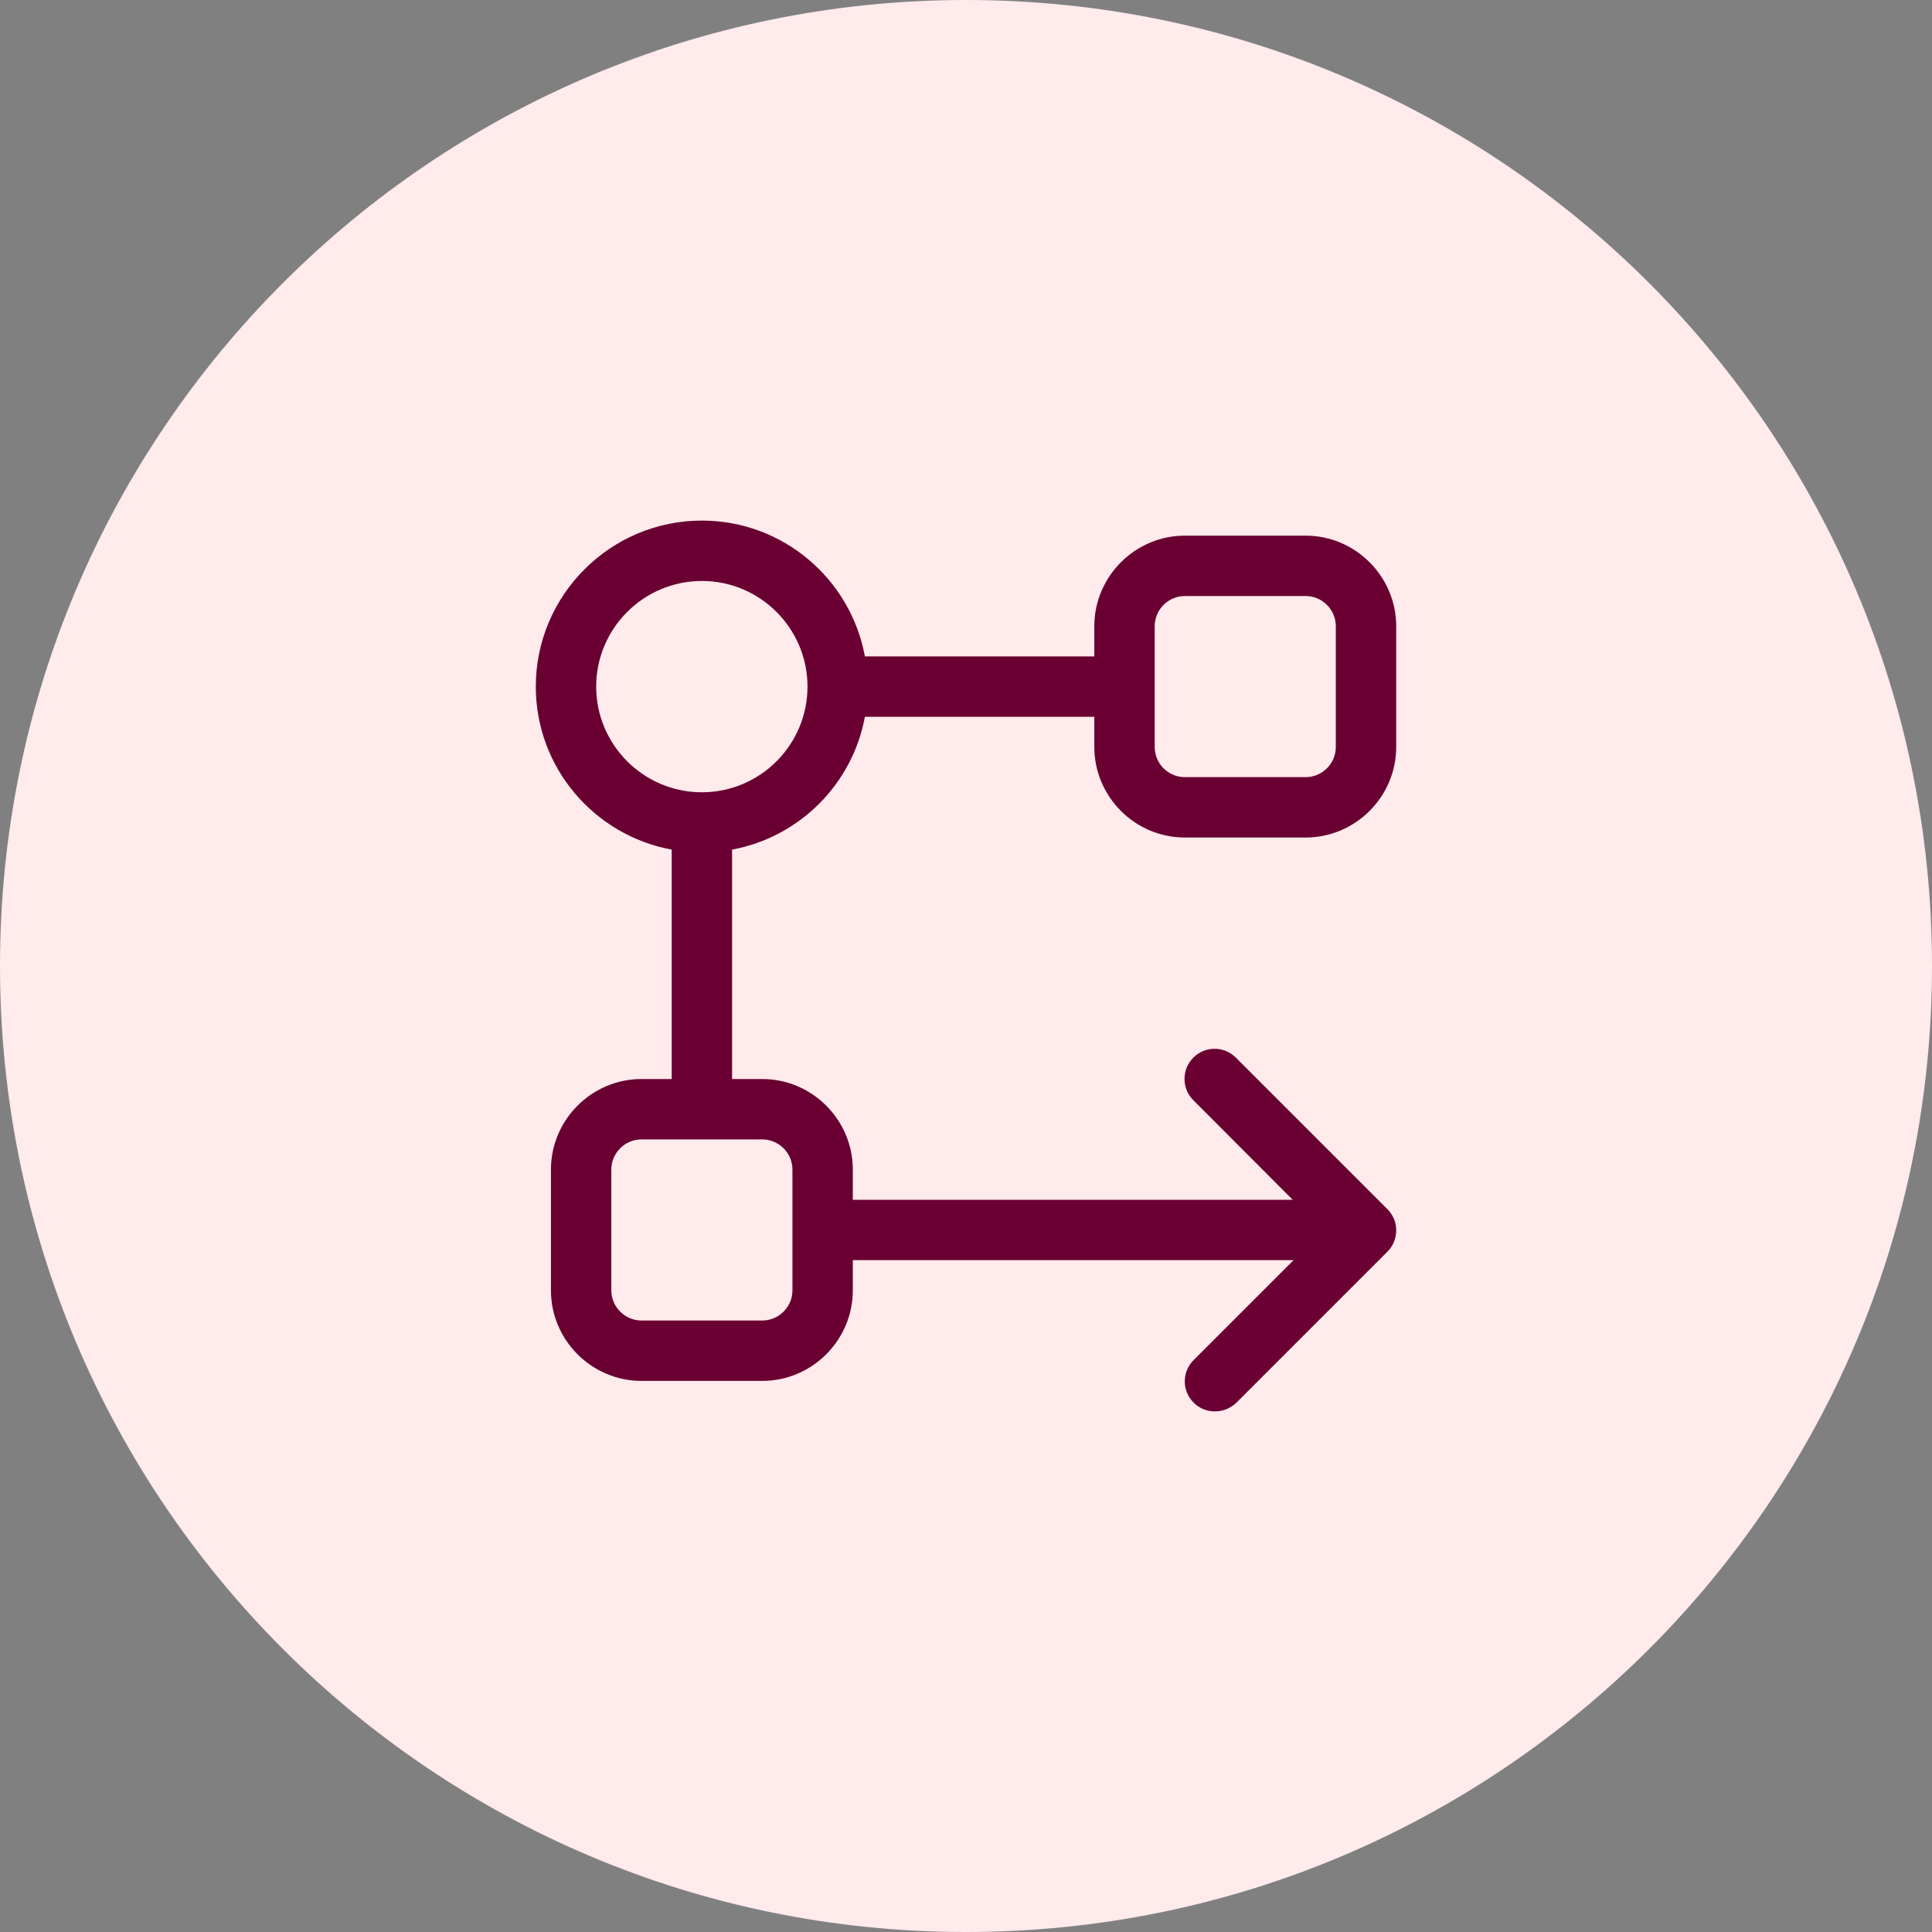 <svg width="24" height="24" viewBox="0 0 24 24" fill="none" xmlns="http://www.w3.org/2000/svg">
<rect x="0" y="0" width="24" height="24" fill="#808080" stroke="none"/>
<path d="M12 24C18.627 24 24 18.627 24 12C24 5.373 18.627 0 12 0C5.373 0 0 5.373 0 12C0 18.627 5.373 24 12 24Z" fill="#FFEAEC"/>
<path d="M14.719 10.404H16.219C16.837 10.404 17.344 9.898 17.344 9.279V7.779C17.344 7.161 16.837 6.654 16.219 6.654H14.719C14.1 6.654 13.594 7.161 13.594 7.779V8.154H10.744C10.568 7.194 9.727 6.467 8.719 6.467C7.582 6.467 6.656 7.393 6.656 8.529C6.656 9.538 7.384 10.378 8.344 10.554V13.404H7.969C7.35 13.404 6.844 13.911 6.844 14.529V16.029C6.844 16.648 7.35 17.154 7.969 17.154H9.469C10.088 17.154 10.594 16.648 10.594 16.029V15.654H16.069L14.828 16.895C14.681 17.042 14.681 17.278 14.828 17.424C14.902 17.499 14.996 17.533 15.094 17.533C15.191 17.533 15.285 17.495 15.36 17.424L17.235 15.549C17.31 15.474 17.344 15.377 17.344 15.283C17.344 15.283 17.344 15.283 17.344 15.279C17.344 15.167 17.291 15.069 17.216 15.002L15.352 13.138C15.206 12.992 14.97 12.992 14.824 13.138C14.678 13.284 14.678 13.521 14.824 13.667L16.058 14.904H10.594V14.529C10.594 13.911 10.088 13.404 9.469 13.404H9.094V10.554C9.93 10.4 10.59 9.741 10.744 8.904H13.594V9.279C13.594 9.898 14.1 10.404 14.719 10.404ZM14.344 7.779C14.344 7.573 14.512 7.404 14.719 7.404H16.219C16.425 7.404 16.594 7.573 16.594 7.779V9.279C16.594 9.486 16.425 9.654 16.219 9.654H14.719C14.512 9.654 14.344 9.486 14.344 9.279V7.779ZM9.469 14.154C9.675 14.154 9.844 14.323 9.844 14.529V16.029C9.844 16.235 9.675 16.404 9.469 16.404H7.969C7.763 16.404 7.594 16.235 7.594 16.029V14.529C7.594 14.323 7.763 14.154 7.969 14.154H9.469ZM8.719 9.842C7.995 9.842 7.406 9.253 7.406 8.529C7.406 7.806 7.995 7.217 8.719 7.217C9.443 7.217 10.031 7.806 10.031 8.529C10.031 9.253 9.443 9.842 8.719 9.842Z" fill="#690031"/>
</svg>
